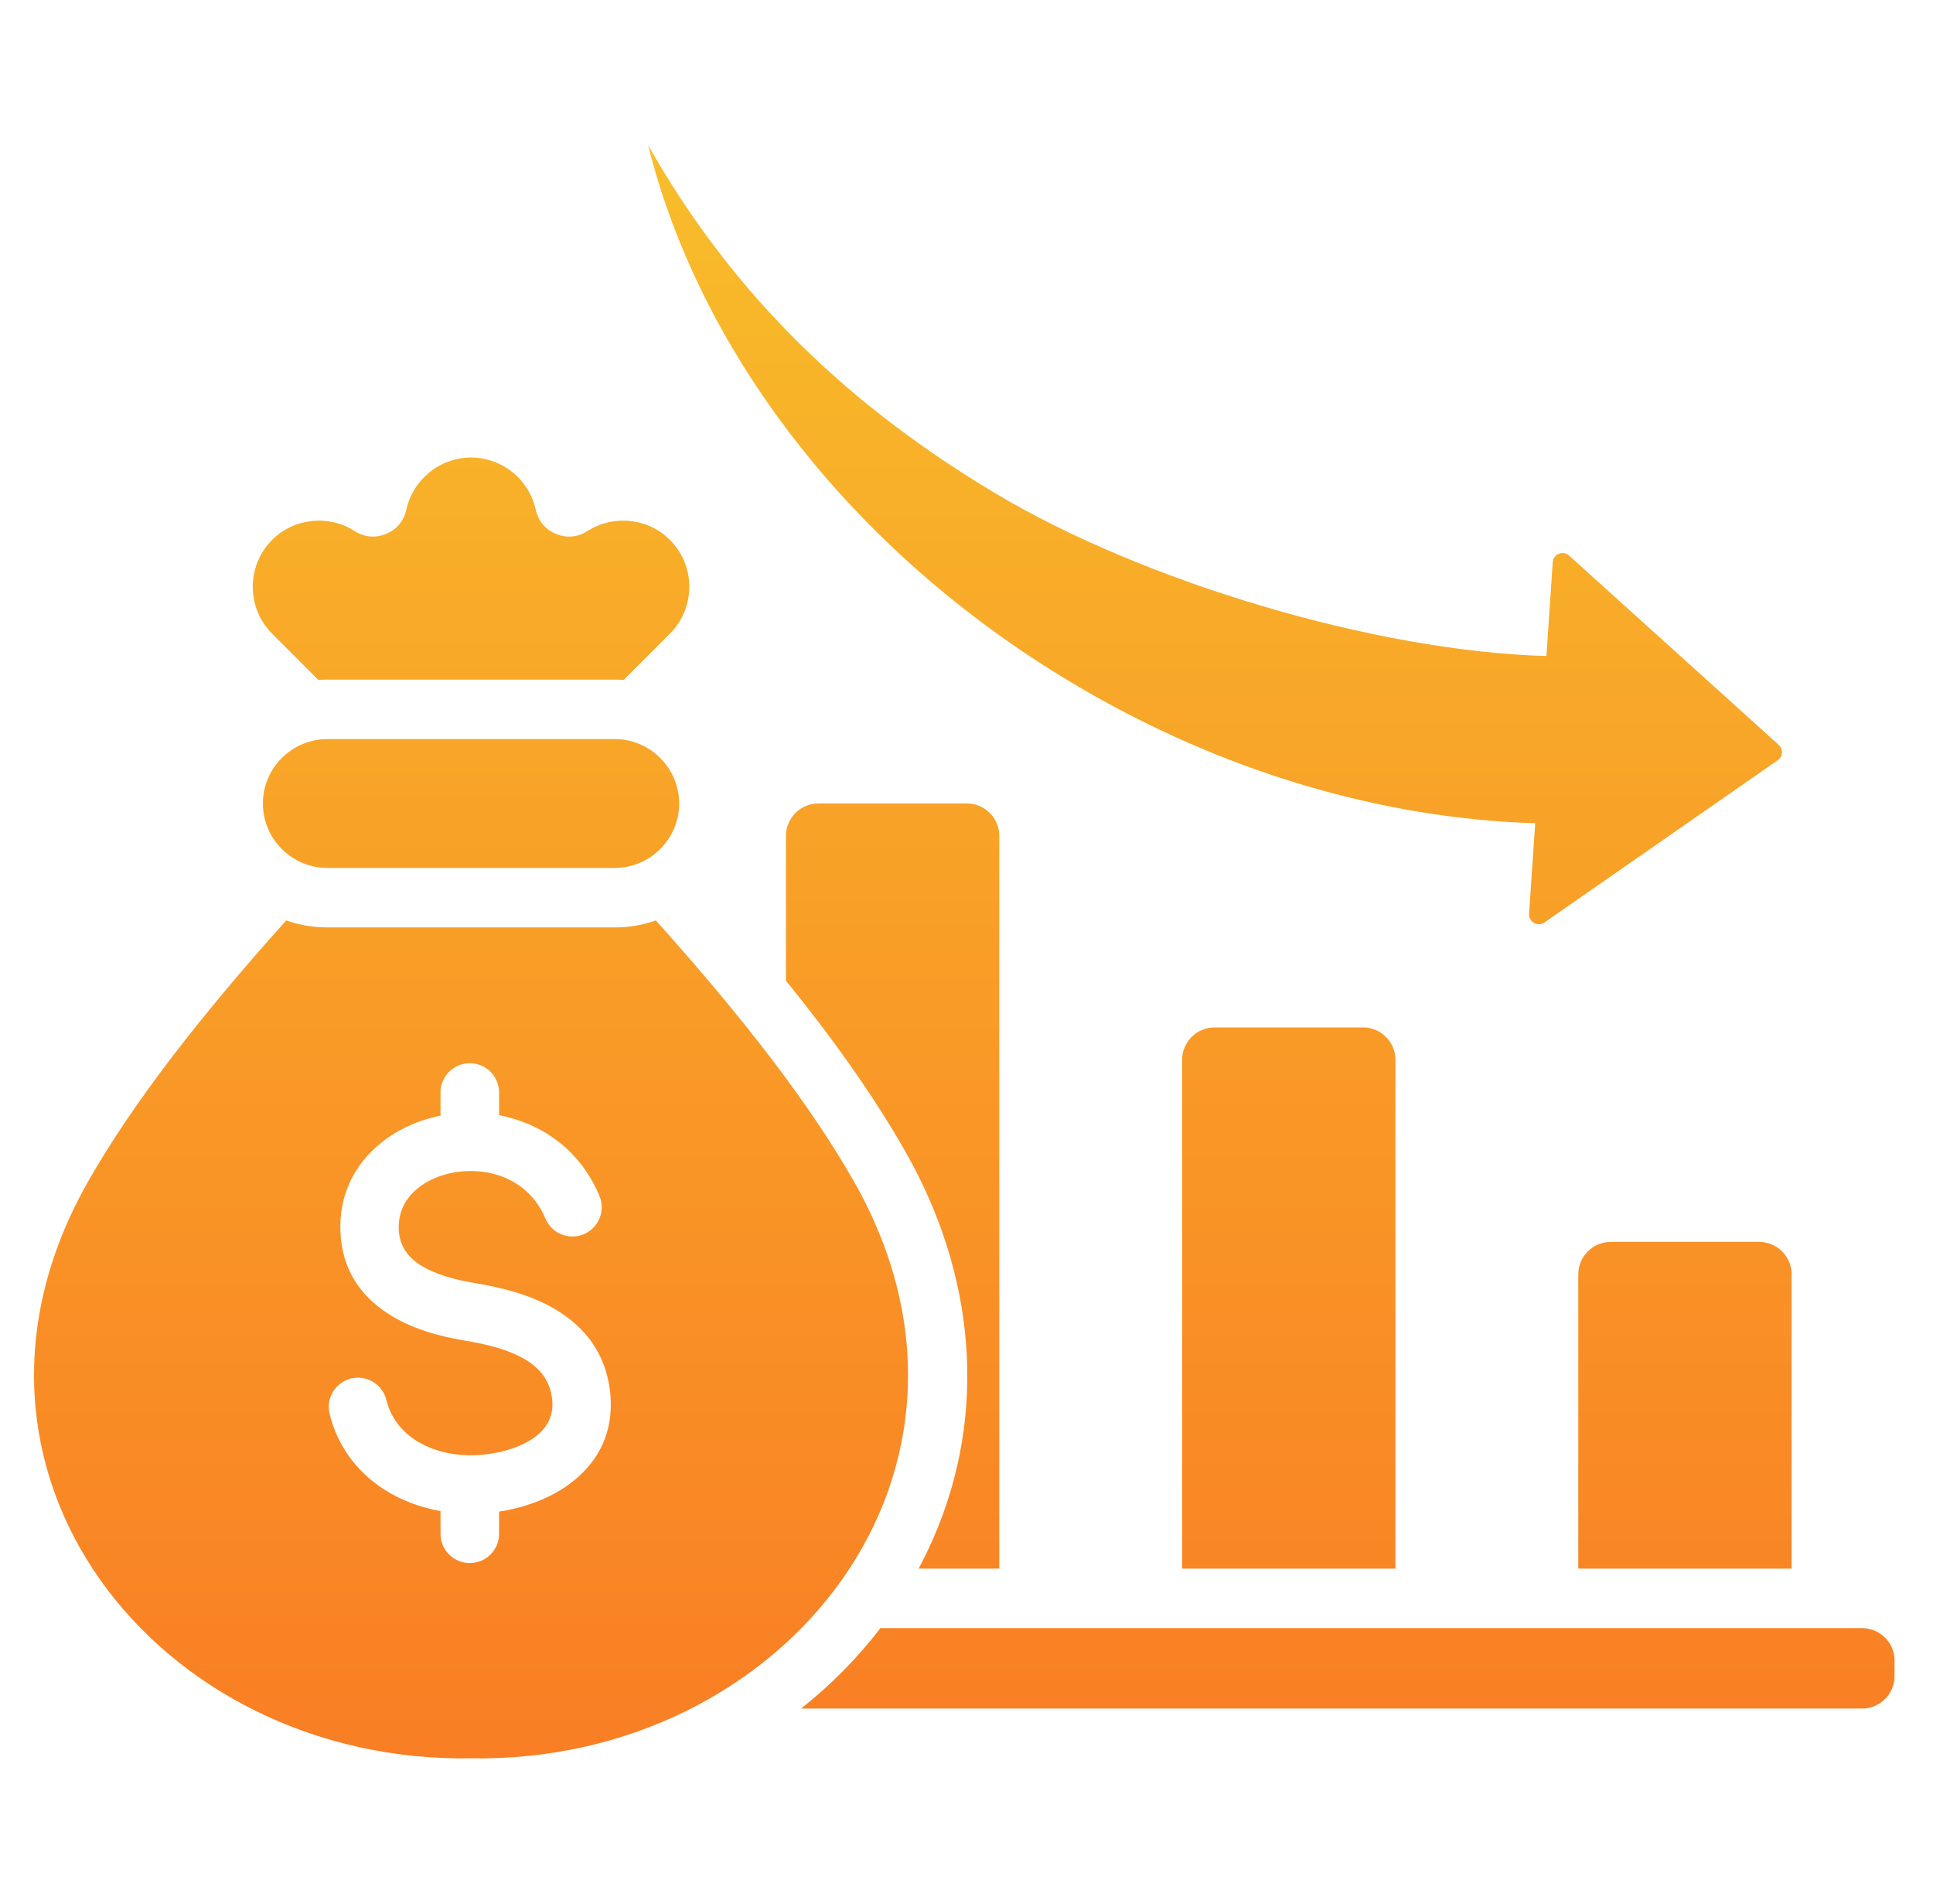 <?xml version="1.0" encoding="UTF-8"?> <svg xmlns="http://www.w3.org/2000/svg" width="65" height="64" viewBox="0 0 65 64" fill="none"><path fill-rule="evenodd" clip-rule="evenodd" d="M22.054 30.944C25.019 34.25 27.239 37.129 28.713 39.717C34.244 49.428 26.376 59.291 15.839 59.114C5.302 59.291 -2.566 49.428 2.965 39.717C4.439 37.129 6.659 34.25 9.624 30.944C10.057 31.097 10.522 31.18 11.007 31.18H20.671C21.156 31.18 21.621 31.097 22.054 30.944ZM11.007 29.18H20.672C21.863 29.18 22.838 28.206 22.838 27.014C22.838 25.823 21.863 24.848 20.672 24.848H11.007C9.815 24.848 8.84 25.823 8.84 27.014C8.84 28.206 9.815 29.18 11.007 29.18ZM27.52 27.011C26.919 27.011 26.428 27.501 26.428 28.102V32.971C27.916 34.804 29.315 36.732 30.451 38.727C32.759 42.78 33.264 47.481 31.351 51.793C31.208 52.115 31.054 52.429 30.89 52.737H33.602V28.102C33.602 27.501 33.112 27.011 32.511 27.011H27.52ZM51.623 27.677L51.418 30.72C51.41 30.849 51.472 30.965 51.585 31.029C51.698 31.093 51.829 31.087 51.935 31.013L59.78 25.558C59.865 25.499 59.914 25.412 59.921 25.308C59.928 25.205 59.89 25.113 59.813 25.043L52.763 18.679C52.667 18.592 52.538 18.569 52.418 18.618C52.298 18.666 52.222 18.772 52.213 18.901L52.001 22.055C46.292 21.9 38.47 19.572 33.471 16.586C27.958 13.294 24.341 9.377 21.796 4.884C23.491 11.71 28.526 18.465 36.045 22.956C41.105 25.977 46.535 27.522 51.623 27.677ZM62.617 54.737H29.605C28.829 55.752 27.93 56.656 26.937 57.441H62.617C63.217 57.441 63.707 56.952 63.707 56.351V55.827C63.707 55.226 63.217 54.737 62.617 54.737ZM59.154 41.752H54.163C53.562 41.752 53.072 42.242 53.072 42.844V52.737H60.246V42.844C60.246 42.242 59.755 41.752 59.154 41.752ZM40.842 34.541H45.833C46.434 34.541 46.924 35.031 46.924 35.633V52.737H39.75V35.633C39.75 35.031 40.24 34.541 40.842 34.541ZM15.728 48.926C15.077 48.91 14.445 48.733 13.941 48.398C13.485 48.094 13.137 47.65 12.991 47.066C12.862 46.539 12.33 46.217 11.803 46.347C11.276 46.477 10.954 47.008 11.084 47.535C11.358 48.637 12.008 49.471 12.857 50.036C13.436 50.422 14.109 50.677 14.813 50.801V51.565C14.813 52.109 15.254 52.55 15.798 52.55C16.342 52.55 16.782 52.109 16.782 51.565V50.82C17.639 50.689 18.511 50.377 19.196 49.857C20.019 49.232 20.567 48.338 20.538 47.138C20.535 47 20.527 46.879 20.515 46.776C20.355 45.461 19.643 44.605 18.7 44.035C17.871 43.535 16.878 43.286 15.966 43.136C15.309 43.028 14.617 42.846 14.11 42.515C13.717 42.258 13.436 41.887 13.409 41.344C13.381 40.757 13.637 40.283 14.041 39.955C14.358 39.697 14.761 39.518 15.199 39.43C15.375 39.395 15.556 39.374 15.739 39.37C15.759 39.371 15.778 39.371 15.798 39.371C15.822 39.371 15.845 39.37 15.868 39.369C16.11 39.372 16.354 39.403 16.592 39.464C17.324 39.649 17.99 40.132 18.341 40.967C18.552 41.468 19.128 41.704 19.63 41.494C20.131 41.284 20.367 40.707 20.157 40.206C19.539 38.734 18.362 37.884 17.069 37.556C16.974 37.532 16.879 37.511 16.782 37.493V36.73C16.782 36.186 16.342 35.745 15.798 35.745C15.254 35.745 14.813 36.186 14.813 36.73V37.507C14.068 37.658 13.367 37.973 12.803 38.431C11.936 39.136 11.386 40.16 11.448 41.436C11.51 42.719 12.15 43.579 13.041 44.16C13.818 44.667 14.771 44.93 15.651 45.074C16.358 45.19 17.112 45.373 17.685 45.719C18.143 45.996 18.487 46.401 18.561 47.007C18.571 47.087 18.576 47.146 18.577 47.184C18.588 47.665 18.358 48.033 18.012 48.295C17.578 48.624 16.97 48.818 16.361 48.892C16.195 48.912 16.051 48.923 15.928 48.926L15.881 48.927C15.854 48.925 15.826 48.923 15.798 48.923C15.774 48.924 15.751 48.925 15.728 48.926ZM10.706 22.859L9.149 21.301C8.283 20.435 8.283 19.019 9.149 18.153C9.885 17.416 11.051 17.292 11.927 17.855C12.252 18.063 12.626 18.097 12.983 17.949C13.341 17.801 13.581 17.513 13.664 17.135C13.882 16.136 14.777 15.382 15.839 15.382C16.882 15.382 17.792 16.117 18.015 17.135C18.097 17.513 18.338 17.801 18.695 17.949C19.052 18.097 19.426 18.063 19.751 17.855C20.612 17.302 21.778 17.402 22.529 18.153V18.153C23.395 19.019 23.395 20.435 22.529 21.301L20.972 22.859C20.872 22.852 20.772 22.848 20.671 22.848H11.007C10.906 22.848 10.806 22.852 10.706 22.859Z" fill="url(#paint0_linear_30_2)"></path><defs><linearGradient id="paint0_linear_30_2" x1="32.425" y1="4.884" x2="32.425" y2="59.116" gradientUnits="userSpaceOnUse"><stop stop-color="#F8BD2A"></stop><stop offset="1" stop-color="#F97E24"></stop></linearGradient></defs></svg> 